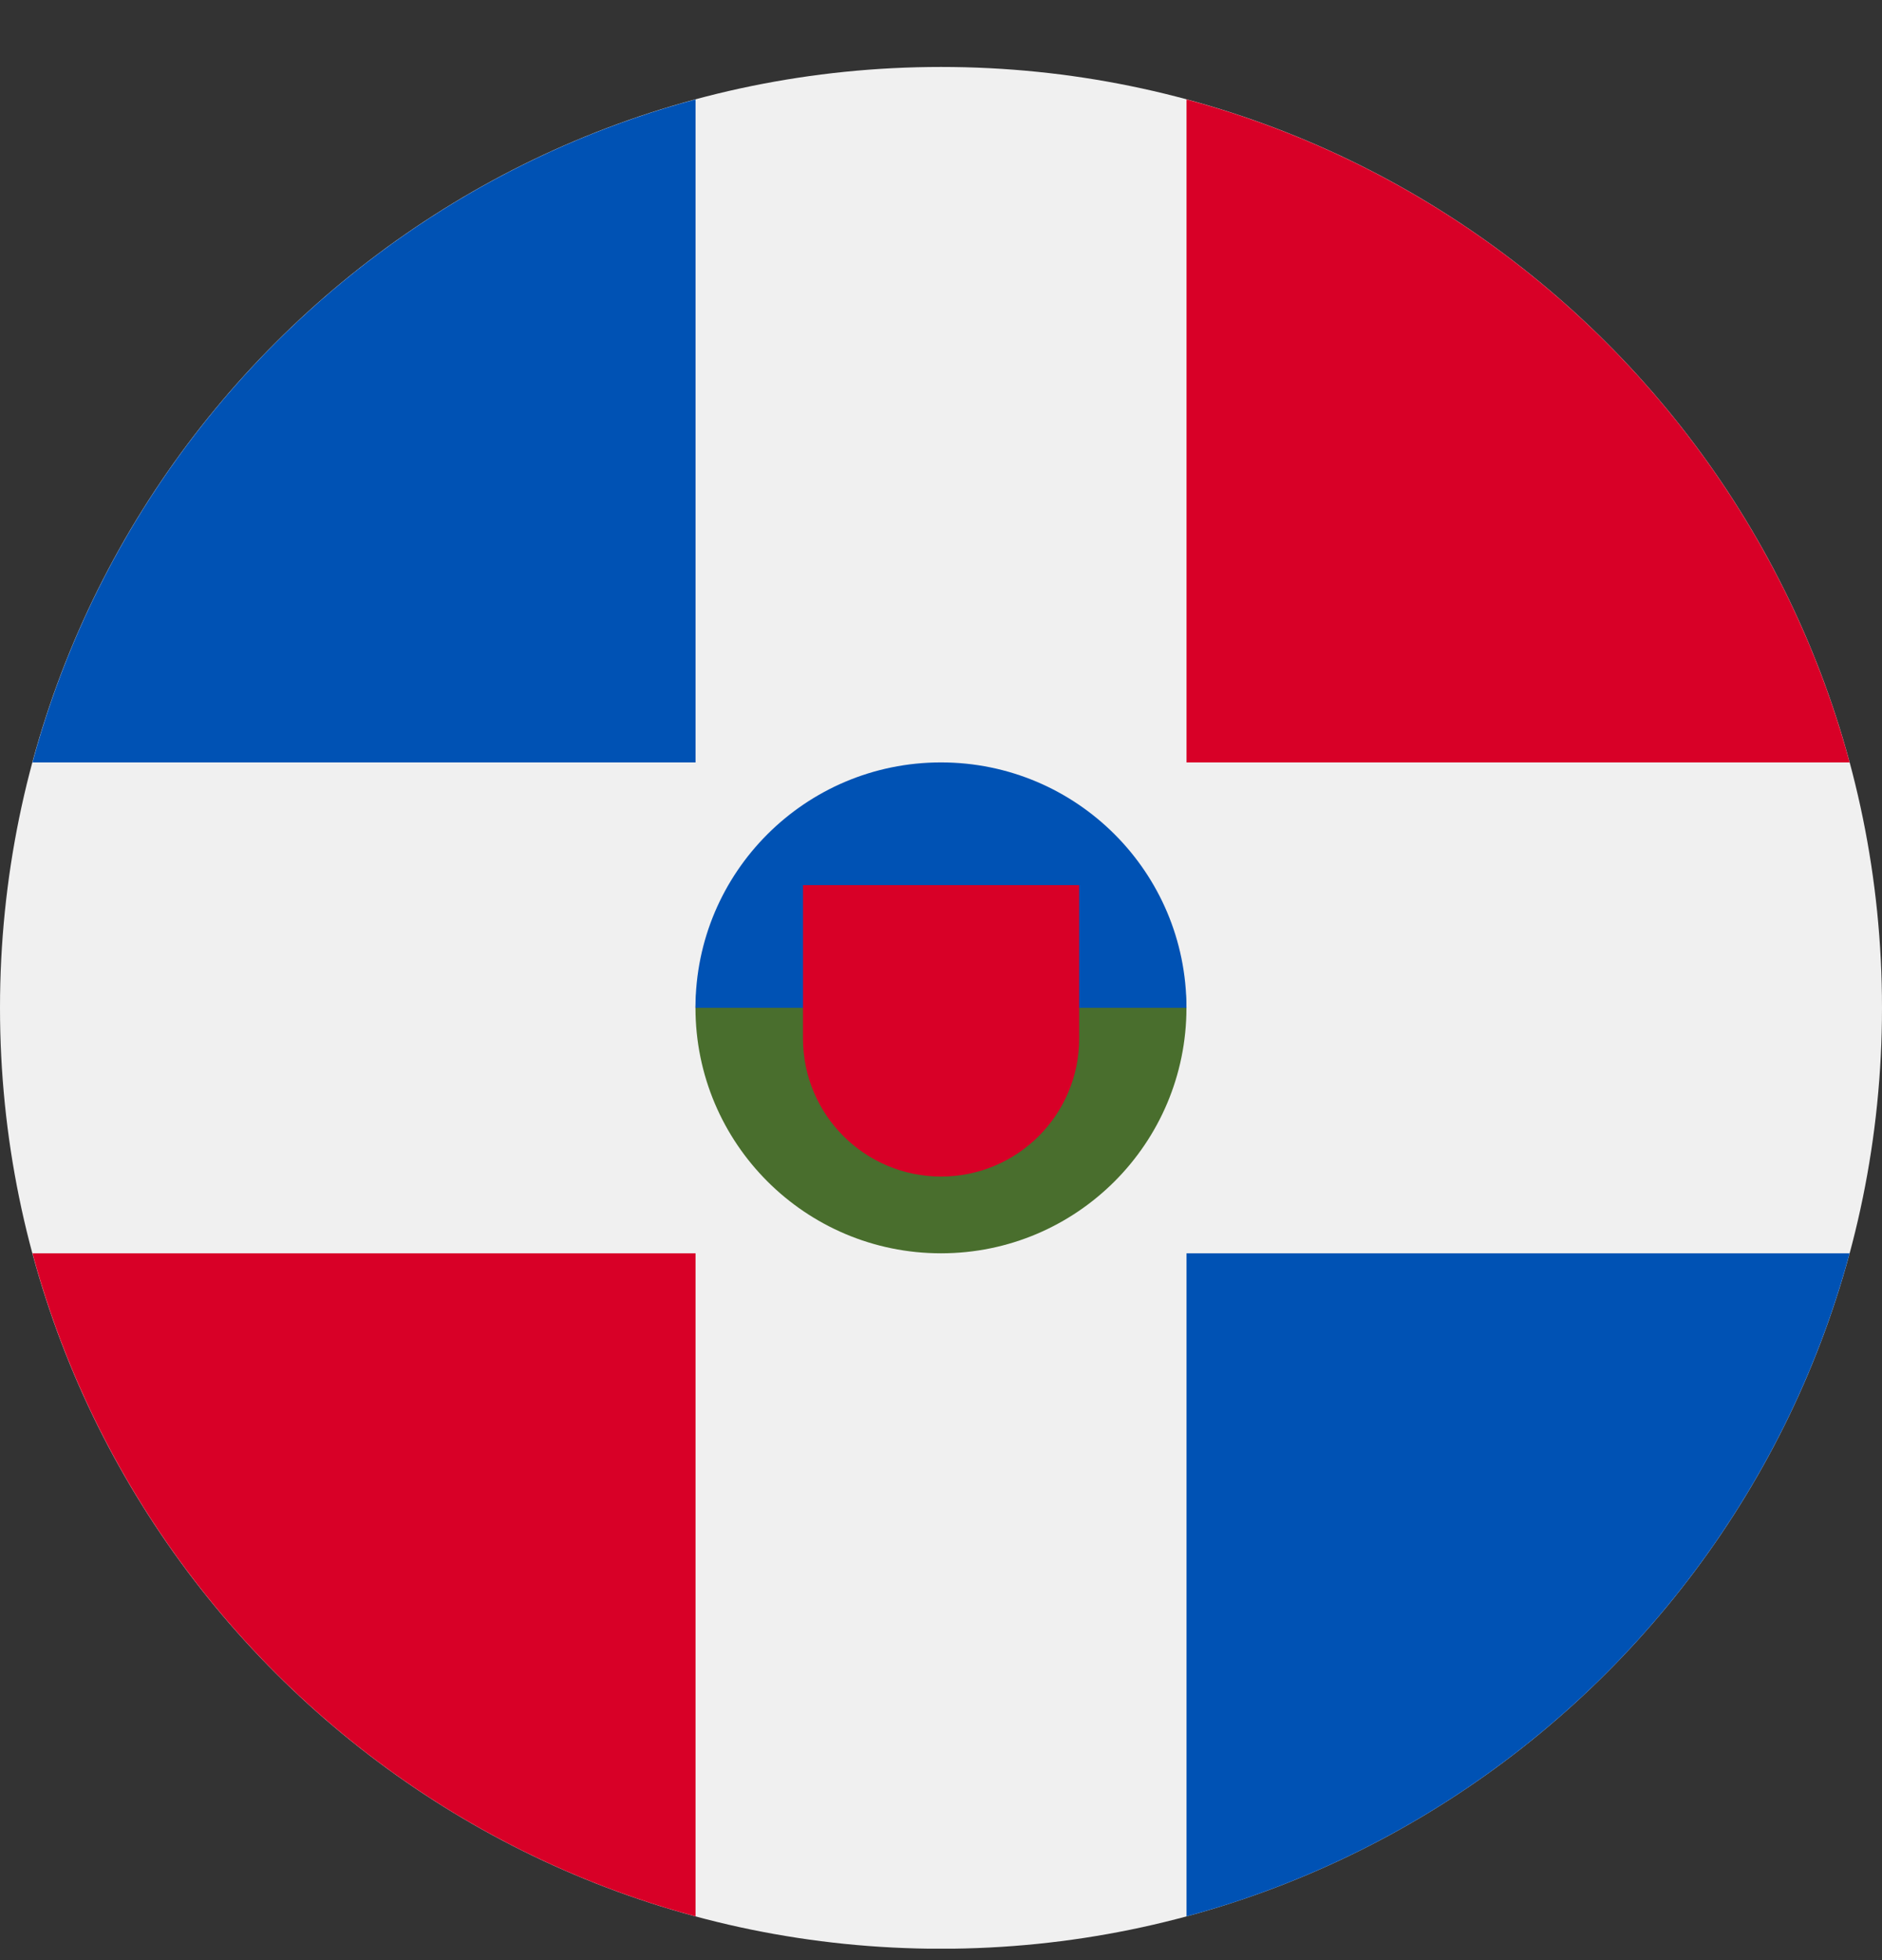 <svg width="24" height="25" viewBox="0 0 24 25" fill="none" xmlns="http://www.w3.org/2000/svg">
<rect x="0" y="0" width="24" height="25" fill="#333333" stroke="none"/>
<g clip-path="url(#clip0_867_40375)">
<path d="M12 24.855C18.627 24.855 24 19.482 24 12.854C24 6.227 18.627 0.854 12 0.854C5.373 0.854 0 6.227 0 12.854C0 19.482 5.373 24.855 12 24.855Z" fill="#F0F0F0"/>
<path d="M0.414 15.985C1.522 20.096 4.759 23.334 8.87 24.442V15.985H0.414Z" fill="#D80027"/>
<path d="M8.87 1.268C4.759 2.376 1.522 5.613 0.414 9.724H8.87V1.268H8.87Z" fill="#0052B4"/>
<path d="M23.587 9.724C22.479 5.613 19.242 2.376 15.131 1.268V9.724H23.587V9.724Z" fill="#D80027"/>
<path d="M15.131 24.442C19.242 23.334 22.479 20.096 23.587 15.985H15.131V24.442Z" fill="#0052B4"/>
<path d="M15.13 12.854C15.13 14.583 13.729 15.985 12 15.985C10.271 15.985 8.869 14.583 8.869 12.854C8.869 11.125 12 9.724 12 9.724C12 9.724 15.13 11.125 15.13 12.854Z" fill="#496E2D"/>
<path d="M8.869 12.854C8.869 11.125 10.271 9.724 12 9.724C13.729 9.724 15.13 11.125 15.13 12.854" fill="#0052B4"/>
<path d="M10.24 11.289V13.246C10.24 14.218 11.029 15.006 12.001 15.006C12.974 15.006 13.762 14.218 13.762 13.246V11.289H10.24Z" fill="#D80027"/>
</g>
<defs>
<clipPath id="clip0_867_40375">
<rect width="24" height="24" fill="white" transform="translate(0 0.854)"/>
</clipPath>
</defs>
</svg>
